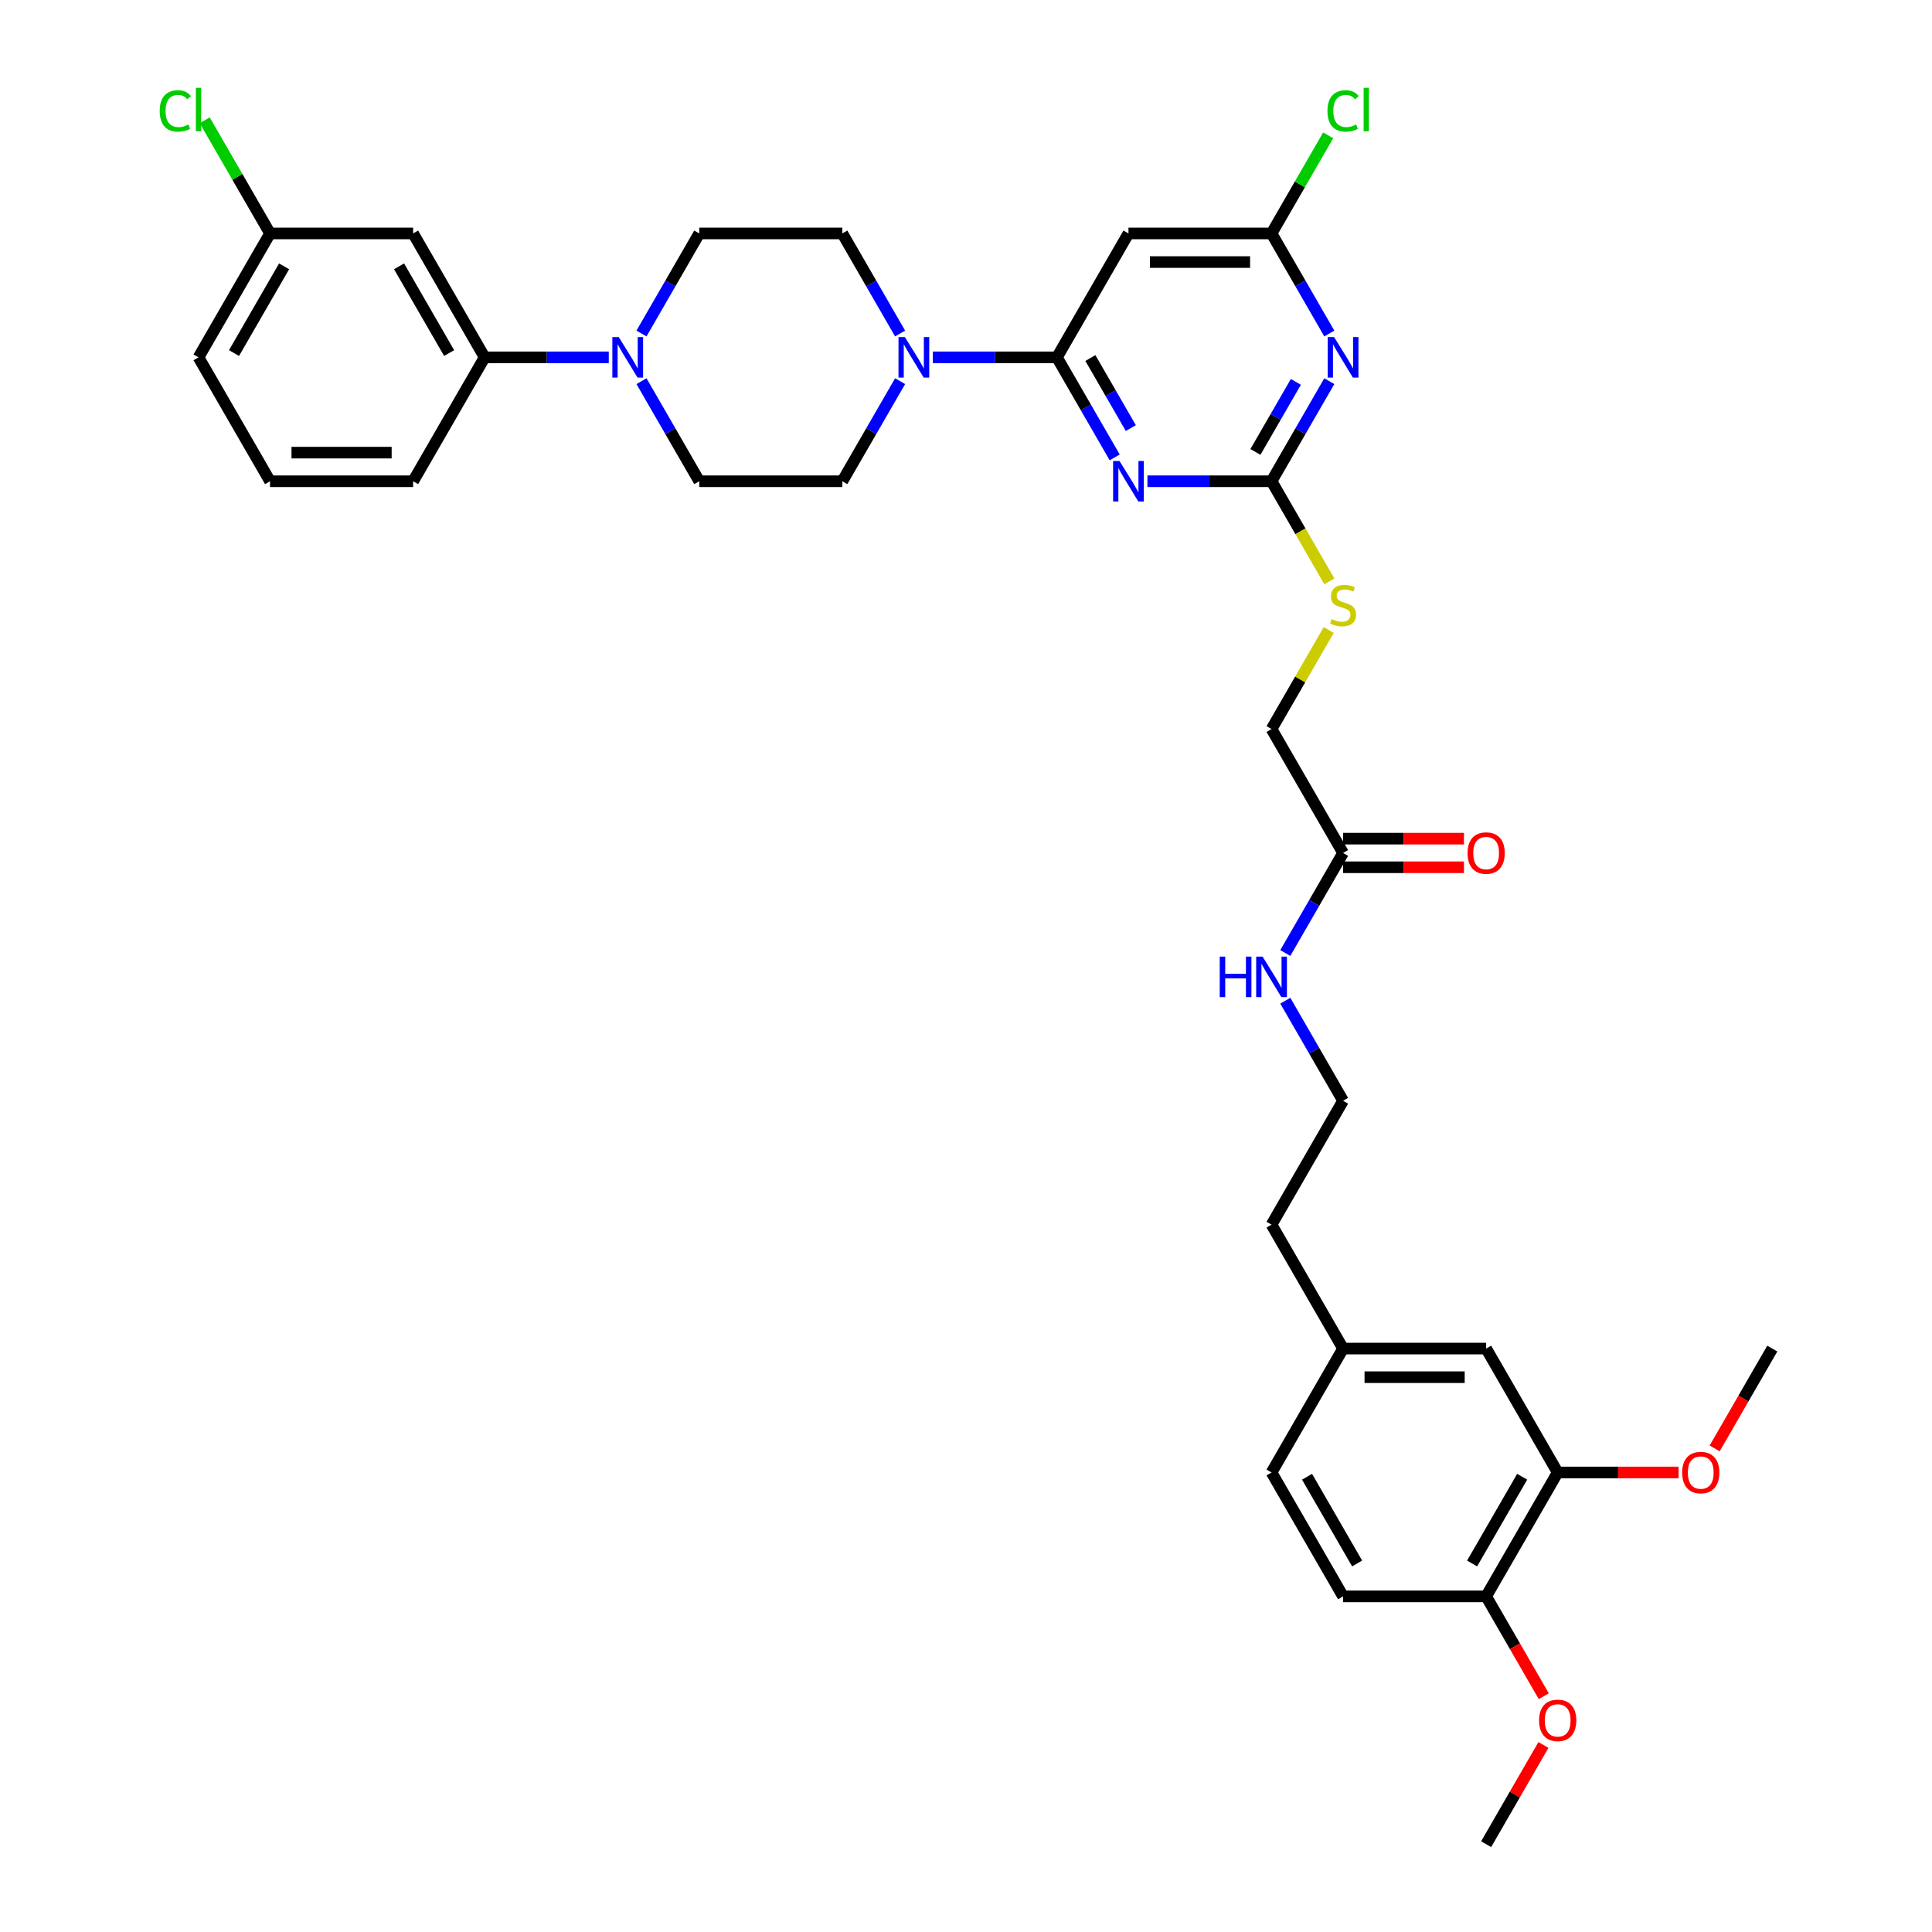 <?xml version='1.0' encoding='iso-8859-1'?>
<svg version='1.1' baseProfile='full'
              xmlns='http://www.w3.org/2000/svg'
                      xmlns:rdkit='http://www.rdkit.org/xml'
                      xmlns:xlink='http://www.w3.org/1999/xlink'
                  xml:space='preserve'
width='1000px' height='1000px' viewBox='0 0 1000 1000'>
<!-- END OF HEADER -->
<rect style='opacity:1.0;fill:#FFFFFF;stroke:none' width='1000' height='1000' x='0' y='0'> </rect>
<path class='bond-0' d='M 695.175,448.894 L 726.463,448.894' style='fill:none;fill-rule:evenodd;stroke:#000000;stroke-width:6px;stroke-linecap:butt;stroke-linejoin:miter;stroke-opacity:1' />
<path class='bond-0' d='M 726.463,448.894 L 757.75,448.894' style='fill:none;fill-rule:evenodd;stroke:#FF0000;stroke-width:6px;stroke-linecap:butt;stroke-linejoin:miter;stroke-opacity:1' />
<path class='bond-0' d='M 695.175,434.083 L 726.463,434.083' style='fill:none;fill-rule:evenodd;stroke:#000000;stroke-width:6px;stroke-linecap:butt;stroke-linejoin:miter;stroke-opacity:1' />
<path class='bond-0' d='M 726.463,434.083 L 757.75,434.083' style='fill:none;fill-rule:evenodd;stroke:#FF0000;stroke-width:6px;stroke-linecap:butt;stroke-linejoin:miter;stroke-opacity:1' />
<path class='bond-1' d='M 695.175,441.489 L 680.223,467.386' style='fill:none;fill-rule:evenodd;stroke:#000000;stroke-width:6px;stroke-linecap:butt;stroke-linejoin:miter;stroke-opacity:1' />
<path class='bond-1' d='M 680.223,467.386 L 665.271,493.283' style='fill:none;fill-rule:evenodd;stroke:#0000FF;stroke-width:6px;stroke-linecap:butt;stroke-linejoin:miter;stroke-opacity:1' />
<path class='bond-2' d='M 695.175,441.489 L 658.148,377.356' style='fill:none;fill-rule:evenodd;stroke:#000000;stroke-width:6px;stroke-linecap:butt;stroke-linejoin:miter;stroke-opacity:1' />
<path class='bond-3' d='M 806.255,762.149 L 769.228,826.281' style='fill:none;fill-rule:evenodd;stroke:#000000;stroke-width:6px;stroke-linecap:butt;stroke-linejoin:miter;stroke-opacity:1' />
<path class='bond-3' d='M 787.875,764.364 L 761.956,809.256' style='fill:none;fill-rule:evenodd;stroke:#000000;stroke-width:6px;stroke-linecap:butt;stroke-linejoin:miter;stroke-opacity:1' />
<path class='bond-4' d='M 806.255,762.149 L 769.228,698.017' style='fill:none;fill-rule:evenodd;stroke:#000000;stroke-width:6px;stroke-linecap:butt;stroke-linejoin:miter;stroke-opacity:1' />
<path class='bond-5' d='M 806.255,762.149 L 837.543,762.149' style='fill:none;fill-rule:evenodd;stroke:#000000;stroke-width:6px;stroke-linecap:butt;stroke-linejoin:miter;stroke-opacity:1' />
<path class='bond-5' d='M 837.543,762.149 L 868.83,762.149' style='fill:none;fill-rule:evenodd;stroke:#FF0000;stroke-width:6px;stroke-linecap:butt;stroke-linejoin:miter;stroke-opacity:1' />
<path class='bond-6' d='M 665.271,517.958 L 680.223,543.855' style='fill:none;fill-rule:evenodd;stroke:#0000FF;stroke-width:6px;stroke-linecap:butt;stroke-linejoin:miter;stroke-opacity:1' />
<path class='bond-6' d='M 680.223,543.855 L 695.175,569.753' style='fill:none;fill-rule:evenodd;stroke:#000000;stroke-width:6px;stroke-linecap:butt;stroke-linejoin:miter;stroke-opacity:1' />
<path class='bond-7' d='M 769.228,826.281 L 695.175,826.281' style='fill:none;fill-rule:evenodd;stroke:#000000;stroke-width:6px;stroke-linecap:butt;stroke-linejoin:miter;stroke-opacity:1' />
<path class='bond-8' d='M 769.228,826.281 L 784.146,852.119' style='fill:none;fill-rule:evenodd;stroke:#000000;stroke-width:6px;stroke-linecap:butt;stroke-linejoin:miter;stroke-opacity:1' />
<path class='bond-8' d='M 784.146,852.119 L 799.064,877.958' style='fill:none;fill-rule:evenodd;stroke:#FF0000;stroke-width:6px;stroke-linecap:butt;stroke-linejoin:miter;stroke-opacity:1' />
<path class='bond-9' d='M 315.104,184.96 L 282.979,184.96' style='fill:none;fill-rule:evenodd;stroke:#0000FF;stroke-width:6px;stroke-linecap:butt;stroke-linejoin:miter;stroke-opacity:1' />
<path class='bond-9' d='M 282.979,184.96 L 250.855,184.96' style='fill:none;fill-rule:evenodd;stroke:#000000;stroke-width:6px;stroke-linecap:butt;stroke-linejoin:miter;stroke-opacity:1' />
<path class='bond-10' d='M 332.031,197.297 L 346.983,223.195' style='fill:none;fill-rule:evenodd;stroke:#0000FF;stroke-width:6px;stroke-linecap:butt;stroke-linejoin:miter;stroke-opacity:1' />
<path class='bond-10' d='M 346.983,223.195 L 361.935,249.092' style='fill:none;fill-rule:evenodd;stroke:#000000;stroke-width:6px;stroke-linecap:butt;stroke-linejoin:miter;stroke-opacity:1' />
<path class='bond-11' d='M 332.031,172.623 L 346.983,146.725' style='fill:none;fill-rule:evenodd;stroke:#0000FF;stroke-width:6px;stroke-linecap:butt;stroke-linejoin:miter;stroke-opacity:1' />
<path class='bond-11' d='M 346.983,146.725 L 361.935,120.828' style='fill:none;fill-rule:evenodd;stroke:#000000;stroke-width:6px;stroke-linecap:butt;stroke-linejoin:miter;stroke-opacity:1' />
<path class='bond-12' d='M 584.095,120.828 L 658.148,120.828' style='fill:none;fill-rule:evenodd;stroke:#000000;stroke-width:6px;stroke-linecap:butt;stroke-linejoin:miter;stroke-opacity:1' />
<path class='bond-12' d='M 595.203,135.639 L 647.04,135.639' style='fill:none;fill-rule:evenodd;stroke:#000000;stroke-width:6px;stroke-linecap:butt;stroke-linejoin:miter;stroke-opacity:1' />
<path class='bond-13' d='M 584.095,120.828 L 547.068,184.96' style='fill:none;fill-rule:evenodd;stroke:#000000;stroke-width:6px;stroke-linecap:butt;stroke-linejoin:miter;stroke-opacity:1' />
<path class='bond-14' d='M 658.148,120.828 L 673.1,146.725' style='fill:none;fill-rule:evenodd;stroke:#000000;stroke-width:6px;stroke-linecap:butt;stroke-linejoin:miter;stroke-opacity:1' />
<path class='bond-14' d='M 673.1,146.725 L 688.052,172.623' style='fill:none;fill-rule:evenodd;stroke:#0000FF;stroke-width:6px;stroke-linecap:butt;stroke-linejoin:miter;stroke-opacity:1' />
<path class='bond-15' d='M 658.148,120.828 L 672.805,95.442' style='fill:none;fill-rule:evenodd;stroke:#000000;stroke-width:6px;stroke-linecap:butt;stroke-linejoin:miter;stroke-opacity:1' />
<path class='bond-15' d='M 672.805,95.442 L 687.462,70.055' style='fill:none;fill-rule:evenodd;stroke:#00CC00;stroke-width:6px;stroke-linecap:butt;stroke-linejoin:miter;stroke-opacity:1' />
<path class='bond-16' d='M 688.052,197.297 L 673.1,223.195' style='fill:none;fill-rule:evenodd;stroke:#0000FF;stroke-width:6px;stroke-linecap:butt;stroke-linejoin:miter;stroke-opacity:1' />
<path class='bond-16' d='M 673.1,223.195 L 658.148,249.092' style='fill:none;fill-rule:evenodd;stroke:#000000;stroke-width:6px;stroke-linecap:butt;stroke-linejoin:miter;stroke-opacity:1' />
<path class='bond-16' d='M 670.74,197.661 L 660.274,215.789' style='fill:none;fill-rule:evenodd;stroke:#0000FF;stroke-width:6px;stroke-linecap:butt;stroke-linejoin:miter;stroke-opacity:1' />
<path class='bond-16' d='M 660.274,215.789 L 649.808,233.918' style='fill:none;fill-rule:evenodd;stroke:#000000;stroke-width:6px;stroke-linecap:butt;stroke-linejoin:miter;stroke-opacity:1' />
<path class='bond-17' d='M 658.148,249.092 L 673.109,275.004' style='fill:none;fill-rule:evenodd;stroke:#000000;stroke-width:6px;stroke-linecap:butt;stroke-linejoin:miter;stroke-opacity:1' />
<path class='bond-17' d='M 673.109,275.004 L 688.069,300.917' style='fill:none;fill-rule:evenodd;stroke:#CCCC00;stroke-width:6px;stroke-linecap:butt;stroke-linejoin:miter;stroke-opacity:1' />
<path class='bond-18' d='M 658.148,249.092 L 626.024,249.092' style='fill:none;fill-rule:evenodd;stroke:#000000;stroke-width:6px;stroke-linecap:butt;stroke-linejoin:miter;stroke-opacity:1' />
<path class='bond-18' d='M 626.024,249.092 L 593.9,249.092' style='fill:none;fill-rule:evenodd;stroke:#0000FF;stroke-width:6px;stroke-linecap:butt;stroke-linejoin:miter;stroke-opacity:1' />
<path class='bond-19' d='M 576.972,236.755 L 562.02,210.857' style='fill:none;fill-rule:evenodd;stroke:#0000FF;stroke-width:6px;stroke-linecap:butt;stroke-linejoin:miter;stroke-opacity:1' />
<path class='bond-19' d='M 562.02,210.857 L 547.068,184.96' style='fill:none;fill-rule:evenodd;stroke:#000000;stroke-width:6px;stroke-linecap:butt;stroke-linejoin:miter;stroke-opacity:1' />
<path class='bond-19' d='M 585.313,221.58 L 574.847,203.452' style='fill:none;fill-rule:evenodd;stroke:#0000FF;stroke-width:6px;stroke-linecap:butt;stroke-linejoin:miter;stroke-opacity:1' />
<path class='bond-19' d='M 574.847,203.452 L 564.38,185.324' style='fill:none;fill-rule:evenodd;stroke:#000000;stroke-width:6px;stroke-linecap:butt;stroke-linejoin:miter;stroke-opacity:1' />
<path class='bond-20' d='M 547.068,184.96 L 514.944,184.96' style='fill:none;fill-rule:evenodd;stroke:#000000;stroke-width:6px;stroke-linecap:butt;stroke-linejoin:miter;stroke-opacity:1' />
<path class='bond-20' d='M 514.944,184.96 L 482.82,184.96' style='fill:none;fill-rule:evenodd;stroke:#0000FF;stroke-width:6px;stroke-linecap:butt;stroke-linejoin:miter;stroke-opacity:1' />
<path class='bond-21' d='M 465.892,172.623 L 450.94,146.725' style='fill:none;fill-rule:evenodd;stroke:#0000FF;stroke-width:6px;stroke-linecap:butt;stroke-linejoin:miter;stroke-opacity:1' />
<path class='bond-21' d='M 450.94,146.725 L 435.988,120.828' style='fill:none;fill-rule:evenodd;stroke:#000000;stroke-width:6px;stroke-linecap:butt;stroke-linejoin:miter;stroke-opacity:1' />
<path class='bond-22' d='M 465.892,197.297 L 450.94,223.195' style='fill:none;fill-rule:evenodd;stroke:#0000FF;stroke-width:6px;stroke-linecap:butt;stroke-linejoin:miter;stroke-opacity:1' />
<path class='bond-22' d='M 450.94,223.195 L 435.988,249.092' style='fill:none;fill-rule:evenodd;stroke:#000000;stroke-width:6px;stroke-linecap:butt;stroke-linejoin:miter;stroke-opacity:1' />
<path class='bond-23' d='M 250.855,184.96 L 213.828,120.828' style='fill:none;fill-rule:evenodd;stroke:#000000;stroke-width:6px;stroke-linecap:butt;stroke-linejoin:miter;stroke-opacity:1' />
<path class='bond-23' d='M 232.474,182.746 L 206.556,137.853' style='fill:none;fill-rule:evenodd;stroke:#000000;stroke-width:6px;stroke-linecap:butt;stroke-linejoin:miter;stroke-opacity:1' />
<path class='bond-24' d='M 250.855,184.96 L 213.828,249.092' style='fill:none;fill-rule:evenodd;stroke:#000000;stroke-width:6px;stroke-linecap:butt;stroke-linejoin:miter;stroke-opacity:1' />
<path class='bond-25' d='M 213.828,120.828 L 139.775,120.828' style='fill:none;fill-rule:evenodd;stroke:#000000;stroke-width:6px;stroke-linecap:butt;stroke-linejoin:miter;stroke-opacity:1' />
<path class='bond-26' d='M 687.744,326.095 L 672.946,351.726' style='fill:none;fill-rule:evenodd;stroke:#CCCC00;stroke-width:6px;stroke-linecap:butt;stroke-linejoin:miter;stroke-opacity:1' />
<path class='bond-26' d='M 672.946,351.726 L 658.148,377.356' style='fill:none;fill-rule:evenodd;stroke:#000000;stroke-width:6px;stroke-linecap:butt;stroke-linejoin:miter;stroke-opacity:1' />
<path class='bond-27' d='M 139.775,120.828 L 122.868,91.545' style='fill:none;fill-rule:evenodd;stroke:#000000;stroke-width:6px;stroke-linecap:butt;stroke-linejoin:miter;stroke-opacity:1' />
<path class='bond-27' d='M 122.868,91.545 L 105.962,62.263' style='fill:none;fill-rule:evenodd;stroke:#00CC00;stroke-width:6px;stroke-linecap:butt;stroke-linejoin:miter;stroke-opacity:1' />
<path class='bond-28' d='M 139.775,120.828 L 102.748,184.96' style='fill:none;fill-rule:evenodd;stroke:#000000;stroke-width:6px;stroke-linecap:butt;stroke-linejoin:miter;stroke-opacity:1' />
<path class='bond-28' d='M 147.047,137.853 L 121.128,182.746' style='fill:none;fill-rule:evenodd;stroke:#000000;stroke-width:6px;stroke-linecap:butt;stroke-linejoin:miter;stroke-opacity:1' />
<path class='bond-29' d='M 361.935,249.092 L 435.988,249.092' style='fill:none;fill-rule:evenodd;stroke:#000000;stroke-width:6px;stroke-linecap:butt;stroke-linejoin:miter;stroke-opacity:1' />
<path class='bond-30' d='M 361.935,120.828 L 435.988,120.828' style='fill:none;fill-rule:evenodd;stroke:#000000;stroke-width:6px;stroke-linecap:butt;stroke-linejoin:miter;stroke-opacity:1' />
<path class='bond-31' d='M 213.828,249.092 L 139.775,249.092' style='fill:none;fill-rule:evenodd;stroke:#000000;stroke-width:6px;stroke-linecap:butt;stroke-linejoin:miter;stroke-opacity:1' />
<path class='bond-31' d='M 202.72,234.282 L 150.883,234.282' style='fill:none;fill-rule:evenodd;stroke:#000000;stroke-width:6px;stroke-linecap:butt;stroke-linejoin:miter;stroke-opacity:1' />
<path class='bond-32' d='M 139.775,249.092 L 102.748,184.96' style='fill:none;fill-rule:evenodd;stroke:#000000;stroke-width:6px;stroke-linecap:butt;stroke-linejoin:miter;stroke-opacity:1' />
<path class='bond-33' d='M 769.228,698.017 L 695.175,698.017' style='fill:none;fill-rule:evenodd;stroke:#000000;stroke-width:6px;stroke-linecap:butt;stroke-linejoin:miter;stroke-opacity:1' />
<path class='bond-33' d='M 758.12,712.828 L 706.283,712.828' style='fill:none;fill-rule:evenodd;stroke:#000000;stroke-width:6px;stroke-linecap:butt;stroke-linejoin:miter;stroke-opacity:1' />
<path class='bond-34' d='M 695.175,826.281 L 658.148,762.149' style='fill:none;fill-rule:evenodd;stroke:#000000;stroke-width:6px;stroke-linecap:butt;stroke-linejoin:miter;stroke-opacity:1' />
<path class='bond-34' d='M 702.448,809.256 L 676.529,764.364' style='fill:none;fill-rule:evenodd;stroke:#000000;stroke-width:6px;stroke-linecap:butt;stroke-linejoin:miter;stroke-opacity:1' />
<path class='bond-35' d='M 695.175,698.017 L 658.148,762.149' style='fill:none;fill-rule:evenodd;stroke:#000000;stroke-width:6px;stroke-linecap:butt;stroke-linejoin:miter;stroke-opacity:1' />
<path class='bond-36' d='M 695.175,698.017 L 658.148,633.885' style='fill:none;fill-rule:evenodd;stroke:#000000;stroke-width:6px;stroke-linecap:butt;stroke-linejoin:miter;stroke-opacity:1' />
<path class='bond-37' d='M 887.5,749.693 L 902.418,723.855' style='fill:none;fill-rule:evenodd;stroke:#FF0000;stroke-width:6px;stroke-linecap:butt;stroke-linejoin:miter;stroke-opacity:1' />
<path class='bond-37' d='M 902.418,723.855 L 917.335,698.017' style='fill:none;fill-rule:evenodd;stroke:#000000;stroke-width:6px;stroke-linecap:butt;stroke-linejoin:miter;stroke-opacity:1' />
<path class='bond-38' d='M 798.876,903.195 L 784.052,928.87' style='fill:none;fill-rule:evenodd;stroke:#FF0000;stroke-width:6px;stroke-linecap:butt;stroke-linejoin:miter;stroke-opacity:1' />
<path class='bond-38' d='M 784.052,928.87 L 769.228,954.545' style='fill:none;fill-rule:evenodd;stroke:#000000;stroke-width:6px;stroke-linecap:butt;stroke-linejoin:miter;stroke-opacity:1' />
<path class='bond-39' d='M 695.175,569.753 L 658.148,633.885' style='fill:none;fill-rule:evenodd;stroke:#000000;stroke-width:6px;stroke-linecap:butt;stroke-linejoin:miter;stroke-opacity:1' />
<path  class='atom-2' d='M 759.602 441.548
Q 759.602 436.512, 762.09 433.698
Q 764.578 430.884, 769.228 430.884
Q 773.879 430.884, 776.367 433.698
Q 778.855 436.512, 778.855 441.548
Q 778.855 446.643, 776.338 449.546
Q 773.82 452.419, 769.228 452.419
Q 764.608 452.419, 762.09 449.546
Q 759.602 446.672, 759.602 441.548
M 769.228 450.049
Q 772.428 450.049, 774.146 447.916
Q 775.893 445.754, 775.893 441.548
Q 775.893 437.43, 774.146 435.357
Q 772.428 433.254, 769.228 433.254
Q 766.029 433.254, 764.282 435.327
Q 762.564 437.401, 762.564 441.548
Q 762.564 445.784, 764.282 447.916
Q 766.029 450.049, 769.228 450.049
' fill='#FF0000'/>
<path  class='atom-3' d='M 631.326 495.135
L 634.17 495.135
L 634.17 504.051
L 644.893 504.051
L 644.893 495.135
L 647.737 495.135
L 647.737 516.107
L 644.893 516.107
L 644.893 506.42
L 634.17 506.42
L 634.17 516.107
L 631.326 516.107
L 631.326 495.135
' fill='#0000FF'/>
<path  class='atom-3' d='M 653.513 495.135
L 660.385 506.243
Q 661.066 507.339, 662.162 509.323
Q 663.258 511.308, 663.317 511.426
L 663.317 495.135
L 666.102 495.135
L 666.102 516.107
L 663.228 516.107
L 655.853 503.962
Q 654.994 502.54, 654.075 500.911
Q 653.187 499.282, 652.92 498.778
L 652.92 516.107
L 650.195 516.107
L 650.195 495.135
L 653.513 495.135
' fill='#0000FF'/>
<path  class='atom-5' d='M 320.272 174.474
L 327.145 185.582
Q 327.826 186.678, 328.922 188.663
Q 330.018 190.647, 330.077 190.766
L 330.077 174.474
L 332.862 174.474
L 332.862 195.446
L 329.988 195.446
L 322.613 183.301
Q 321.753 181.879, 320.835 180.25
Q 319.947 178.621, 319.68 178.118
L 319.68 195.446
L 316.955 195.446
L 316.955 174.474
L 320.272 174.474
' fill='#0000FF'/>
<path  class='atom-8' d='M 690.539 174.474
L 697.412 185.582
Q 698.093 186.678, 699.189 188.663
Q 700.285 190.647, 700.344 190.766
L 700.344 174.474
L 703.128 174.474
L 703.128 195.446
L 700.255 195.446
L 692.879 183.301
Q 692.02 181.879, 691.102 180.25
Q 690.214 178.621, 689.947 178.118
L 689.947 195.446
L 687.222 195.446
L 687.222 174.474
L 690.539 174.474
' fill='#0000FF'/>
<path  class='atom-10' d='M 579.459 238.606
L 586.331 249.714
Q 587.013 250.81, 588.109 252.795
Q 589.205 254.779, 589.264 254.898
L 589.264 238.606
L 592.048 238.606
L 592.048 259.578
L 589.175 259.578
L 581.799 247.433
Q 580.94 246.012, 580.022 244.382
Q 579.133 242.753, 578.867 242.25
L 578.867 259.578
L 576.142 259.578
L 576.142 238.606
L 579.459 238.606
' fill='#0000FF'/>
<path  class='atom-12' d='M 468.379 174.474
L 475.251 185.582
Q 475.933 186.678, 477.029 188.663
Q 478.125 190.647, 478.184 190.766
L 478.184 174.474
L 480.968 174.474
L 480.968 195.446
L 478.095 195.446
L 470.719 183.301
Q 469.86 181.879, 468.942 180.25
Q 468.053 178.621, 467.787 178.118
L 467.787 195.446
L 465.062 195.446
L 465.062 174.474
L 468.379 174.474
' fill='#0000FF'/>
<path  class='atom-15' d='M 687.088 57.422
Q 687.088 52.208, 689.517 49.483
Q 691.976 46.728, 696.627 46.728
Q 700.951 46.728, 703.262 49.779
L 701.307 51.379
Q 699.618 49.157, 696.627 49.157
Q 693.457 49.157, 691.769 51.29
Q 690.11 53.393, 690.11 57.422
Q 690.11 61.569, 691.828 63.701
Q 693.576 65.834, 696.952 65.834
Q 699.263 65.834, 701.958 64.442
L 702.788 66.663
Q 701.692 67.374, 700.033 67.789
Q 698.374 68.204, 696.538 68.204
Q 691.976 68.204, 689.517 65.419
Q 687.088 62.635, 687.088 57.422
' fill='#00CC00'/>
<path  class='atom-15' d='M 705.809 45.455
L 708.534 45.455
L 708.534 67.937
L 705.809 67.937
L 705.809 45.455
' fill='#00CC00'/>
<path  class='atom-16' d='M 689.251 320.422
Q 689.488 320.511, 690.465 320.926
Q 691.443 321.341, 692.509 321.607
Q 693.605 321.844, 694.672 321.844
Q 696.656 321.844, 697.811 320.896
Q 698.967 319.919, 698.967 318.23
Q 698.967 317.075, 698.374 316.364
Q 697.811 315.653, 696.923 315.268
Q 696.034 314.883, 694.553 314.439
Q 692.687 313.876, 691.561 313.343
Q 690.465 312.81, 689.666 311.684
Q 688.895 310.558, 688.895 308.663
Q 688.895 306.026, 690.673 304.397
Q 692.48 302.768, 696.034 302.768
Q 698.463 302.768, 701.218 303.923
L 700.537 306.204
Q 698.019 305.167, 696.123 305.167
Q 694.079 305.167, 692.954 306.026
Q 691.828 306.856, 691.858 308.307
Q 691.858 309.433, 692.42 310.114
Q 693.013 310.795, 693.842 311.18
Q 694.701 311.566, 696.123 312.01
Q 698.019 312.602, 699.144 313.195
Q 700.27 313.787, 701.07 315.002
Q 701.899 316.186, 701.899 318.23
Q 701.899 321.133, 699.944 322.703
Q 698.019 324.243, 694.79 324.243
Q 692.924 324.243, 691.502 323.829
Q 690.11 323.444, 688.451 322.762
L 689.251 320.422
' fill='#CCCC00'/>
<path  class='atom-19' d='M 82.665 57.422
Q 82.665 52.208, 85.094 49.483
Q 87.552 46.728, 92.203 46.728
Q 96.528 46.728, 98.838 49.779
L 96.883 51.379
Q 95.195 49.157, 92.203 49.157
Q 89.033 49.157, 87.345 51.29
Q 85.686 53.393, 85.686 57.422
Q 85.686 61.569, 87.404 63.701
Q 89.152 65.834, 92.529 65.834
Q 94.839 65.834, 97.535 64.442
L 98.364 66.663
Q 97.268 67.374, 95.609 67.789
Q 93.951 68.204, 92.114 68.204
Q 87.552 68.204, 85.094 65.419
Q 82.665 62.635, 82.665 57.422
' fill='#00CC00'/>
<path  class='atom-19' d='M 101.385 45.455
L 104.111 45.455
L 104.111 67.937
L 101.385 67.937
L 101.385 45.455
' fill='#00CC00'/>
<path  class='atom-31' d='M 870.682 762.208
Q 870.682 757.173, 873.17 754.359
Q 875.658 751.545, 880.309 751.545
Q 884.959 751.545, 887.447 754.359
Q 889.936 757.173, 889.936 762.208
Q 889.936 767.303, 887.418 770.206
Q 884.9 773.079, 880.309 773.079
Q 875.688 773.079, 873.17 770.206
Q 870.682 767.333, 870.682 762.208
M 880.309 770.71
Q 883.508 770.71, 885.226 768.577
Q 886.973 766.415, 886.973 762.208
Q 886.973 758.091, 885.226 756.017
Q 883.508 753.914, 880.309 753.914
Q 877.109 753.914, 875.362 755.988
Q 873.644 758.061, 873.644 762.208
Q 873.644 766.444, 875.362 768.577
Q 877.109 770.71, 880.309 770.71
' fill='#FF0000'/>
<path  class='atom-32' d='M 796.628 890.473
Q 796.628 885.437, 799.116 882.623
Q 801.605 879.809, 806.255 879.809
Q 810.906 879.809, 813.394 882.623
Q 815.882 885.437, 815.882 890.473
Q 815.882 895.567, 813.364 898.47
Q 810.846 901.344, 806.255 901.344
Q 801.634 901.344, 799.116 898.47
Q 796.628 895.597, 796.628 890.473
M 806.255 898.974
Q 809.454 898.974, 811.172 896.841
Q 812.92 894.679, 812.92 890.473
Q 812.92 886.355, 811.172 884.282
Q 809.454 882.179, 806.255 882.179
Q 803.056 882.179, 801.308 884.252
Q 799.59 886.326, 799.59 890.473
Q 799.59 894.708, 801.308 896.841
Q 803.056 898.974, 806.255 898.974
' fill='#FF0000'/>
</svg>
